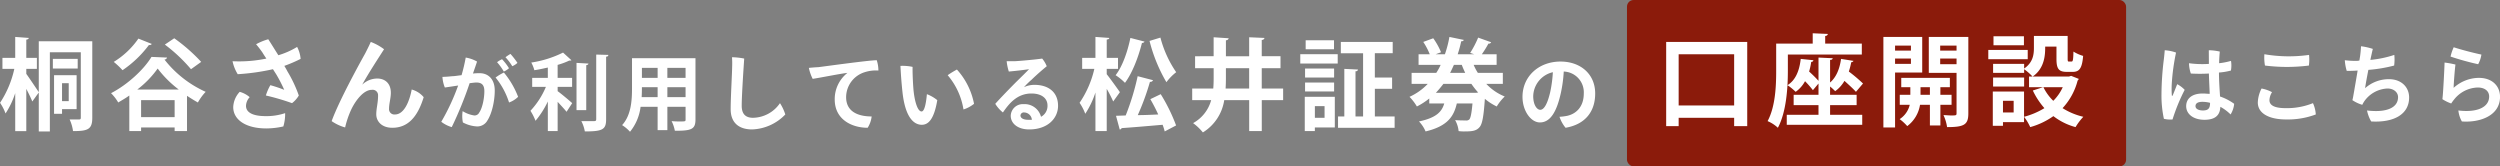 <svg id="cv_txt.svg" xmlns="http://www.w3.org/2000/svg" width="751.344" height="50" viewBox="0 0 751.344 50">
  <rect x="0" y="0" width="751.344" height="50" fill="#808080" stroke="none"/>
  <defs>
    <style>
      .cls-1 {
        fill: #fff;
        fill-rule: evenodd;
      }

      .cls-2 {
        fill: #8b1b0b;
      }
    </style>
  </defs>
  <path id="はこちら" class="cls-1" d="M761.363,10293.3c-0.475,1.2-1.025,2.6-1.325,3.3-0.15.3-.3,0.3-0.3-0.1a26.938,26.938,0,0,1,0-3.5,63.923,63.923,0,0,1,1.275-9.2,12.45,12.45,0,0,0-3.4-.7c-0.05.8-.175,2-0.275,2.8a88.215,88.215,0,0,0-.7,10.4,33.163,33.163,0,0,0,.724,7.4,7.775,7.775,0,0,0,2.6.2,55.642,55.642,0,0,1,3.649-8.9A8.609,8.609,0,0,0,761.363,10293.3Zm12.871,3.7c-0.125-2.1-.3-4.4-0.325-7.2a18.968,18.968,0,0,0,3.6-.6,8.66,8.66,0,0,0,.025-2.9,21.493,21.493,0,0,1-3.575.7c0.025-1.2.1-2.4,0.2-3.5a15.876,15.876,0,0,0-3.3-.4c0,0.8.025,2.3,0.025,4.1a29.415,29.415,0,0,1-5.973-.2,10.053,10.053,0,0,0,.55,3.1,48.794,48.794,0,0,0,5.423,0c0.05,1.9.175,4.2,0.25,6.1-0.65,0-1.35-.1-2.074-0.1-3.6,0-5,1.8-5,3.8,0,2.4,2.174,4.1,5.5,4.1,3.6,0,4.673-1.7,4.773-3.9a13.51,13.51,0,0,1,3.075,2.3,7.379,7.379,0,0,0,1.074-3.2A15.791,15.791,0,0,0,774.234,10297Zm-5.123,4.2c-1.35,0-2.25-.5-2.25-1.3s0.625-1.3,2.1-1.3a9.824,9.824,0,0,1,2.274.3C771.235,10300.4,770.835,10301.2,769.111,10301.2Zm18.627-13.5a52.962,52.962,0,0,0,13.2,0,13.614,13.614,0,0,0,.05-3.2,43.264,43.264,0,0,1-13.422-.2A13.591,13.591,0,0,0,787.738,10287.7Zm-1.025,6.9a9.88,9.88,0,0,0-1.125,4.2c0,3.3,3.4,5.1,8.523,5.1a23.944,23.944,0,0,0,8.9-1.5,9.46,9.46,0,0,0-.85-3.4,20.781,20.781,0,0,1-8.2,1.5c-3.824,0-4.874-1.1-4.874-2.4a4.794,4.794,0,0,1,.775-2.4A10.94,10.94,0,0,0,786.713,10294.6Zm29.4-8.4a5.284,5.284,0,0,1-1.2.1,28.281,28.281,0,0,1-3.174-.2,13.8,13.8,0,0,0,.574,3.2c0.85,0,1.975,0,3.275-.1-0.375,2.3-.8,4.7-1.05,6.2-0.2,1.1-.35,2.1-0.525,2.7a10.817,10.817,0,0,0,2.974,1.4,7.726,7.726,0,0,1,.85-1.4,8.962,8.962,0,0,1,6.724-3.5c1.824,0,3.174,1.1,3.174,2.6,0,3.3-3.7,4.7-9.323,4a10.789,10.789,0,0,0,1.25,3.3c6.748,0.4,11.4-2.1,11.4-7.2,0-3.1-2.325-5.5-6.024-5.5a10.68,10.68,0,0,0-7.2,2.7c0.125-1,.525-3.2.975-5.5a43.513,43.513,0,0,0,7.748-1.3,13.783,13.783,0,0,0,.05-3.2,31.922,31.922,0,0,1-7.2,1.5c0.35-1.6.625-2.9,0.75-3.3a18.491,18.491,0,0,0-3.55-.8c-0.05.9-.15,2.1-0.3,3.1Zm27.4-1.2a78.886,78.886,0,0,0,8.3,2.3,8.669,8.669,0,0,0,.974-2.9c-1.949-.4-5.923-1.4-8.323-2.2A14.146,14.146,0,0,0,843.513,10285Zm1.474,2.4a26.554,26.554,0,0,0-3.274-.6c0,1-.425,9.5-0.65,11a11.868,11.868,0,0,0,2.65,1.3,11.964,11.964,0,0,1,.874-1.2,9.37,9.37,0,0,1,7.1-3.6c2.149,0,3.424,1.1,3.424,2.7,0,3.2-3.549,4.9-9.248,4.2a8.545,8.545,0,0,0,1.05,3.3c5.4,0.4,11.472-1.7,11.472-7.4,0-3.2-2.3-5.7-6.373-5.7a11.453,11.453,0,0,0-7.574,3C844.462,10293.1,844.787,10288.8,844.987,10287.4Z" transform="translate(-107.031 -10268)"/>
  <g id="口座開設">
    <rect id="長方形_21" data-name="長方形 21" class="cls-2" x="488.969" width="150" height="50" rx="2" ry="2"/>
    <path id="口座開設-2" data-name="口座開設" class="cls-1" d="M607.78,10305.9h3.75v-2.5h16.679v2.5h3.93v-25.3H607.78v25.3Zm3.75-21.6h16.679v15.4H611.53v-15.4Zm55.049,0.1v-3.3h-11.01v-2.3a0.764,0.764,0,0,0,.81-0.6l-4.56-.2v3.1H640.84v8.2c0,4.4-.21,10.7-2.58,15.1a10.5,10.5,0,0,1,3.09,2c2.58-4.8,3-12.2,3-17.1v-4.9h22.229Zm-1.56,15.2v-3.1h-7.98v-2.5a16.136,16.136,0,0,1,1.53,1.4,9.738,9.738,0,0,0,2.79-3.1c1.32,1.2,2.67,2.4,3.45,3.3l2.13-2.5a47.958,47.958,0,0,0-4.26-3.6,23.993,23.993,0,0,0,.72-2.8,0.852,0.852,0,0,0,.69-0.4l-3.75-.6c-0.42,3-1.44,5.5-3.3,7.1v-6.8c0.54,0,.75-0.2.78-0.5l-4.26-.2v7a37.409,37.409,0,0,0-2.82-2.8,21.216,21.216,0,0,0,.63-2.9,0.6,0.6,0,0,0,.66-0.5l-3.809-.4c-0.39,3.5-1.53,6.4-3.99,7.9a15.98,15.98,0,0,1,2.46,2,9.2,9.2,0,0,0,2.82-3.2,30.459,30.459,0,0,1,2.369,2.7l1.68-2v3.4H646.09v3.1h7.469v2.9H644.02v3H666.7v-3h-9.66v-2.9h7.98Zm21.69-20.5v10.8h8.34v12.1c0,0.7-.15.7-1.65,0.7-0.66,0-1.5-.1-2.28-0.1a12.675,12.675,0,0,1,1.08,3.6c5.1,0,6.39-.7,6.39-4.1v-23h-11.88Zm8.34,4.1h-4.92v-1.5h4.92v1.5Zm-4.92,2.4h4.92v1.7h-4.92v-1.7Zm3.42,10.9h-3.36v-2.3h2.85v-2.8H678.43v2.8h2.73v2.3h-3.18v3h3a7.064,7.064,0,0,1-3.03,4.3,14.874,14.874,0,0,1,2.28,2.1,9.925,9.925,0,0,0,3.839-6.4h2.97v6.2h3.15v-6.2h3.36v-3Zm-9.33-2.3h2.82v2.3h-2.82v-2.3Zm0.51-15.1H673.06v27.2h3.51v-16.5h8.159v-10.7Zm-3.389,4.1h-4.77v-1.5h4.77v1.5Zm-4.77,2.4h4.77v1.6h-4.77v-1.6Zm52.289,5.4h-10.92c3.75-2.6,3.75-6.9,3.75-9h3.39v3.7c0,3,.69,3.9,3.12,3.9h1.77c2.01,0,2.82-1.1,3.12-4.8a11.6,11.6,0,0,1-2.91-1.3c-0.06,2.6-.18,3-0.57,3h-0.78c-0.33,0-.39-0.1-0.39-0.9v-6.8H718.3v3.6c0,2.1-.33,4.4-2.939,6.2v-1.4h-9.33v2.7h9.33v-1.1a16.067,16.067,0,0,1,2.519,2.2h-1.05v3.2h4.23l-3.09,1a22.6,22.6,0,0,0,3.48,5.3,22.859,22.859,0,0,1-6.119,2.6v-7.6h-9.39v10.3H709v-1.1h6.33v-1.6a15.423,15.423,0,0,1,1.859,3.1,22.387,22.387,0,0,0,6.96-3.3,18.908,18.908,0,0,0,6.66,3.3,18.283,18.283,0,0,1,2.34-3.1,20.436,20.436,0,0,1-6.24-2.6,19.182,19.182,0,0,0,4.53-8.3,0.942,0.942,0,0,0,.33-0.5l-2.28-.9Zm-1.89,3.2a14.013,14.013,0,0,1-2.85,4.1,14.614,14.614,0,0,1-2.97-4.1h5.82ZM709,10301.8v-3.5h3.21v3.5H709Zm-2.97-10.5v2.7h9.33v-2.7h-9.33Zm0.12-12.4v2.7h9.15v-2.7h-9.15Zm-1.56,4.1v2.8h11.849v-2.8H704.59Z" transform="translate(-107.031 -10268)"/>
  </g>
  <path id="桐谷さんが利用している松井証券の" class="cls-1" d="M130.055,10290.6h-6.779v11.6h2.4v-1.4h4.38v-10.2Zm-2.37,7.8h-2.01v-5.4h2.01v5.4Zm-9-18v15.3c-0.6-.9-2.94-4.4-3.75-5.5v-1.5h3.18v-3.3h-3.18v-5.5a0.8,0.8,0,0,0,.78-0.5l-4.11-.3v6.3h-3.84v3.3h3.57a30.409,30.409,0,0,1-4.29,10.2,14.222,14.222,0,0,1,1.65,3.2,25.162,25.162,0,0,0,2.91-6.1v11.4h3.33v-12.7c0.72,1.4,1.41,2.8,1.8,3.8l1.95-2.7v11.7h3.33v-23.8h9.3v19.6c0,0.5-.12.6-0.51,0.6h-2.85a11.9,11.9,0,0,1,1.02,3.5c4.44,0,5.79-.5,5.79-4v-23H118.686Zm4.23,5.3v2.9h7.469v-2.9h-7.469Zm26.52,12.4h10.079v5.1H149.436v-5.1Zm-3.54,9.3h3.54v-1.1h10.079v1.1h3.72v-10.6c1.08,0.7,2.19,1.4,3.27,2a15.654,15.654,0,0,1,2.34-3.2,32.772,32.772,0,0,1-12.389-9.7,0.816,0.816,0,0,0,.78-0.6l-4.68-.2c-2.22,3.7-7.11,8.3-12.15,10.9a14.009,14.009,0,0,1,2.16,2.8c1.14-.7,2.25-1.3,3.33-2.1v10.7Zm2.4-12.5a29.036,29.036,0,0,0,6.12-6.3,32.8,32.8,0,0,0,6.329,6.3H148.3Zm8.28-13.5a47.822,47.822,0,0,1,7.859,7.4l3.06-2.2a51.751,51.751,0,0,0-8.1-7.1Zm-7.95-1.8a24.533,24.533,0,0,1-7.41,7,22.472,22.472,0,0,1,2.64,2.5,32.985,32.985,0,0,0,7.95-7.6,0.7,0.7,0,0,0,.84-0.3Zm43.859,8.2a42.321,42.321,0,0,0,4.89-2.1,9.152,9.152,0,0,0-1.05-3.6,23.628,23.628,0,0,1-5.639,2.5c-1.26-2-2.37-3.8-3.03-4.8a16.788,16.788,0,0,0-3.66,1.5,30.545,30.545,0,0,1,1.92,2.5q0.54,0.9,1.17,1.8a39.941,39.941,0,0,1-10.17.8,12.25,12.25,0,0,0,1.56,3.9,66.843,66.843,0,0,0,10.59-1.5c0.33,0.5.63,1,.96,1.5a43.994,43.994,0,0,1,2.429,4.7,41.3,41.3,0,0,0-4.169-1.4,14.708,14.708,0,0,0-1.35,3.1,68.831,68.831,0,0,1,7.859,2.3,7.908,7.908,0,0,0,2.04-2.3,39.153,39.153,0,0,0-3.45-7.3C193.085,10288.8,192.785,10288.3,192.485,10287.8Zm-5.609,15.1c-3.87,0-5.91-1.1-5.91-3.1a4.013,4.013,0,0,1,1.11-2.6,7.889,7.889,0,0,0-3-1.6,7.086,7.086,0,0,0-1.95,4.6c0,3.6,3.48,6.4,9.99,6.4a23.474,23.474,0,0,0,5.069-.6,12.783,12.783,0,0,0,.54-4A17.577,17.577,0,0,1,186.876,10302.9Zm29.04-9.5c1.86-3.4,5.07-8.3,6.54-10.6a15.922,15.922,0,0,0-3.99-2.2c-0.57,1.3-1.2,2.5-1.65,3.4-1.62,2.9-7.86,14.2-10.11,20.4a13.264,13.264,0,0,0,4.05,1.9,27.267,27.267,0,0,1,1.89-5.5c1.32-2.7,3.69-5.8,6.12-5.8a1.631,1.631,0,0,1,1.89,1.7c0,2.3-.54,3.8-0.54,5.7s1.47,4,4.829,4c4.71,0,7.62-3.3,9.42-9.2a7.216,7.216,0,0,0-3.6-2.3c-0.72,3.8-2.37,7.5-5.01,7.5a1.594,1.594,0,0,1-1.8-1.7c0-1.6.54-3.2,0.54-4.8,0-2.9-1.8-4.3-4.109-4.3a6.542,6.542,0,0,0-4.44,1.8h-0.03Zm46.629-6.5a24.387,24.387,0,0,0-2.1-2.7,15.621,15.621,0,0,0-1.5,1,16.026,16.026,0,0,1,2.05,2.7A5.522,5.522,0,0,0,262.545,10286.9Zm-11.322,3.1a15.675,15.675,0,0,0-2.049.1c0.55-1.6.949-2.7,1.224-3.6a10.238,10.238,0,0,0-3.4-1.2,50.811,50.811,0,0,1-1.25,5.3c-1.049.1-2.024,0.3-2.774,0.3-0.975.1-2.024,0.2-2.974,0.2a10,10,0,0,0,.725,3.2c1.349-.2,2.724-0.4,4-0.6a64.9,64.9,0,0,1-5.074,10.9,9.383,9.383,0,0,0,3.149,1.6,111.148,111.148,0,0,0,5.374-13.2c0.875-.1,1.574-0.2,2.024-0.2,1.575,0,2.4.7,2.4,2.6,0,2.2-.6,5.1-1.525,6.4a1.552,1.552,0,0,1-1.5.9,9.014,9.014,0,0,1-3.5-1.3,9.763,9.763,0,0,0,.075,3.4,10.153,10.153,0,0,0,4.249,1.2,3.48,3.48,0,0,0,3.125-1.8c1.374-2.1,2.2-5.9,2.2-9C255.722,10291.7,253.673,10290,251.223,10290Zm8.773-1.5a16.093,16.093,0,0,0-2.075-2.7,6.457,6.457,0,0,0-1.5.9,16.558,16.558,0,0,1,2.024,2.8A5.186,5.186,0,0,0,260,10288.5Zm-1.525,1.3a15.431,15.431,0,0,0-2.5,1.5,22.6,22.6,0,0,1,4.049,7.5,7.445,7.445,0,0,0,2.724-1.7A26.035,26.035,0,0,0,258.471,10289.8Zm20.5,4.3v-2.7h-4.349v-3.9a21.469,21.469,0,0,0,3.5-1.3,1.051,1.051,0,0,0,.65-0.1l-2.524-2.3a32.06,32.06,0,0,1-9.548,3,10.3,10.3,0,0,1,.925,2.3c1.325-.2,2.7-0.5,4.049-0.8v3.1h-4.7v2.7H271.1a24.322,24.322,0,0,1-4.649,7.2,16.926,16.926,0,0,1,1.525,3,26.947,26.947,0,0,0,3.7-5.8v8.9h2.949v-8.8c1,1.1,2.05,2.2,2.674,3l1.7-2.6c-0.65-.6-3.124-2.7-4.374-3.6v-1.3h4.349Zm7.248,9.7c0,0.5-.2.6-0.675,0.6h-3.8a10.569,10.569,0,0,1,1.05,3.1c5.424,0,6.4-.6,6.4-3.7V10285a0.537,0.537,0,0,0,.674-0.5l-3.649-.1v19.4Zm-5.923-16.9v14.2h2.924v-13.5c0.425-.1.625-0.2,0.65-0.5Zm16.677-1.4v9c0,3.6-.225,8.1-2.974,11.1a11.456,11.456,0,0,1,2.375,2,14.66,14.66,0,0,0,3.174-7.5h5.124v7H307.6v-7h5.473v3.8c0,0.6-.1.6-1.674,0.6a22.4,22.4,0,0,1-2.525-.1,11.02,11.02,0,0,1,.975,2.9c4.949,0,6.2-.4,6.2-3.4v-18.4H296.975Zm7.7,5.9H299.95v-3h4.724v3Zm2.924,0v-3h5.473v3H307.6Zm-2.924,2.8v3h-4.8c0.075-1.4.075-2.2,0.075-3h4.724Zm2.924,0h5.473v3H307.6v-3Zm19.427-9a24.678,24.678,0,0,1,.05,2.8c-0.025,2.2-.45,9.3-0.45,12.8,0,4.2,2.6,6.1,6.448,6.1a14.488,14.488,0,0,0,9.973-4.5,13.921,13.921,0,0,0-1.6-3.4,10.033,10.033,0,0,1-8.1,4.4c-2.1,0-3.4-1-3.4-3.6,0-3.4.675-13.1,0.75-14.2A20.665,20.665,0,0,0,327.025,10285.2Zm23.1,3.2a12.934,12.934,0,0,0,1.15,3.3c2.624-.4,7.973-1.5,10.447-1.8a10.042,10.042,0,0,0-3.824,8c0,6,5.124,8.5,9.9,8.5a8.021,8.021,0,0,0,1.2-3.4c-4.024,0-7.673-1.4-7.673-5.8a7.885,7.885,0,0,1,5.574-7.5,10.879,10.879,0,0,1,4.124-.5,9.821,9.821,0,0,0-.5-3.1c-2.375,0-15.971,1.9-17.671,2.1C352.4,10288.2,351.151,10288.3,350.126,10288.4Zm31.174-.3a14.306,14.306,0,0,0-3.649-.3c0.1,2,.275,4.8.625,8,0.824,7.4,3.349,9.7,5.8,9.7,2.1,0,3.724-1.9,4.649-7.4a11.279,11.279,0,0,0-3.124-1.8c-0.225,2.5-.675,5.2-1.6,5.2-1.124,0-2.024-2.7-2.4-6.2C381.375,10293,381.25,10289.3,381.3,10288.1Zm13.322,0.8a26.858,26.858,0,0,0-2.775,1.7,20.938,20.938,0,0,1,4.749,10.3,9.918,9.918,0,0,0,3.174-1.7A21.344,21.344,0,0,0,394.622,10288.9Zm23.3,4.6a7.432,7.432,0,0,0-3.15.7,26.213,26.213,0,0,1,2.35-2.3c1.425-1.4,3.174-2.9,4.5-4a8.775,8.775,0,0,0-1.375-2.3c-1.15.2-6.248,0.7-8.3,0.8h-2.374a15.5,15.5,0,0,0,.65,3.1c2.3-.2,4.673-0.5,6.073-0.7-0.75.8-2.3,2.3-3.824,3.8-1.7,1.7-4.624,4.7-6.323,6.6a9.977,9.977,0,0,0,2.3,2.6c1.8-2.6,4.224-5.7,8.573-5.7,3,0,4.824,1.4,4.824,3.6a3.686,3.686,0,0,1-1.95,3.4,5.082,5.082,0,0,0-5.248-3.8,3.617,3.617,0,0,0-3.85,3.5c0,2.2,1.975,4.1,5.549,4.1,5.624,0,8.673-3.4,8.673-7.1C425.021,10295.7,422.122,10293.5,417.923,10293.5Zm-1.9,10.5c-1.424,0-2.3-.5-2.3-1.3a0.992,0.992,0,0,1,1.149-.9,2.369,2.369,0,0,1,2.275,2.2h-1.125Zm23.623-15.3h3.39v-3.3h-3.39v-5.5c0.51-.1.75-0.2,0.78-0.5l-4.17-.3v6.3h-3.99v3.3h3.66a29.942,29.942,0,0,1-4.44,10.2,15.147,15.147,0,0,1,1.71,3.3,26.526,26.526,0,0,0,3.06-6.4v11.6h3.39v-12.7a38.643,38.643,0,0,1,1.95,3.8l2.01-2.8c-0.54-.8-3.06-4.3-3.96-5.4v-1.6Zm9.3,2.2a73.695,73.695,0,0,1-3.6,11.8l-2.91.1,1.11,4.1a0.528,0.528,0,0,0,.57-0.4c3.06-.2,7.709-0.6,12.329-1a17.341,17.341,0,0,1,.63,2l3.42-1.8a52.54,52.54,0,0,0-4.62-9.4l-3.12,1.5c0.81,1.4,1.65,3,2.37,4.6-2.1.1-4.2,0.2-6.149,0.2a73.861,73.861,0,0,0,3.659-10,0.872,0.872,0,0,0,.93-0.5Zm3.569-10.6a47.245,47.245,0,0,0,5.07,12.4,15.491,15.491,0,0,1,2.94-3,33.246,33.246,0,0,1-4.74-10.4Zm-5.759-.9c-0.84,4.2-2.46,8.7-4.44,11.2a16.475,16.475,0,0,1,2.82,2.3c2.22-3,4.02-7.7,5.1-12a0.821,0.821,0,0,0,.78-0.4Zm39.479,15.2v-6.1h5.64v-3.6h-5.64v-4.9a0.8,0.8,0,0,0,.84-0.6l-4.62-.2v5.7h-6.989v-4.8a0.8,0.8,0,0,0,.84-0.6l-4.53-.3v5.7H466.2v3.6h5.58v2.9c0,1.1-.03,2.2-0.12,3.2h-6.33v3.5h5.7a11.241,11.241,0,0,1-5.43,6.9,15.684,15.684,0,0,1,2.94,2.8,13.807,13.807,0,0,0,6.42-9.7h7.5v9.3h3.78v-9.3h6.42v-3.5h-6.42Zm-10.769-6.1h6.989v6.1h-7.079c0.06-1,.09-2.1.09-3.1v-3Zm23.7,8.6v10.3h3.03v-1.1h6v-9.2h-9.03Zm5.94,6.3H502.2v-3.5h2.91v3.5Zm-5.67-23.3v2.7h8.52v-2.7h-8.52Zm20.789,14.6h5.19v-3.4h-5.19v-7.3h5.37v-3.4H510v3.4h6.689v19h-2.279v-13.6a0.608,0.608,0,0,0,.75-0.5l-4.11-.2v14.3h-1.89v3.4h17.009v-3.4h-5.94v-8.3Zm-11.159-7.6v-2.8h-11.25v2.8h11.25Zm-9.81,1.5v2.7h8.73v-2.7h-8.73Zm8.73,6.9v-2.7h-8.73v2.7h8.73Zm50.7-5.6h-7.5a16.063,16.063,0,0,1-1.26-2.4h6.9v-3.2h-4.44a31.135,31.135,0,0,0,1.98-3.2,0.724,0.724,0,0,0,.81-0.4l-3.9-1.4a28.8,28.8,0,0,1-2.4,4.6l1.2,0.4h-4.949a32.394,32.394,0,0,0,1.05-3.9,0.778,0.778,0,0,0,.81-0.4l-4.35-.9a33.638,33.638,0,0,1-1.35,5.2h-2.76l1.59-.6a20.556,20.556,0,0,0-2.34-4.2l-3,1.1a20.013,20.013,0,0,1,1.95,3.7h-3.36v3.2H540a16.337,16.337,0,0,1-1.32,2.4h-7.41v3.3h4.86a17.5,17.5,0,0,1-5.49,3.9,15.474,15.474,0,0,1,2.22,2.9,20.827,20.827,0,0,0,3.72-2.4v1.5h4.5c-0.72,2.5-2.4,4.3-7.59,5.4a9.966,9.966,0,0,1,1.98,3c6.78-1.6,8.52-4.7,9.39-8.4h4.709c-0.27,3-.57,4.4-0.96,4.8a1.3,1.3,0,0,1-1.079.3c-0.57,0-1.86,0-3.18-.1a8.287,8.287,0,0,1,1.05,3.3,12.171,12.171,0,0,0,1.86.1c2.339,0,3.509-.2,4.439-1.3,0.81-.9,1.23-3.2,1.59-8.5a16.5,16.5,0,0,0,3.57,2.3,14.716,14.716,0,0,1,2.4-3,15.539,15.539,0,0,1-5.55-3.8h4.98v-3.3Zm-15.839,0c0.42-.8.78-1.6,1.14-2.4h2.37c0.33,0.9.66,1.6,1.02,2.4h-4.53Zm7.769,6H538.556c0.84-.9,1.59-1.8,2.28-2.7h8.4a23.345,23.345,0,0,0,2.04,2.6Zm25.433-9.4c-6.6,0-11.447,4.5-11.447,10.6,0,4.3,2.574,7.7,5.224,7.7,3.274,0,5.073-3.5,6.223-8.5a40,40,0,0,0,.95-6.8,6.244,6.244,0,0,1,6.023,6.6c0,4-2.3,6.1-4.948,6.7a15.822,15.822,0,0,1-2.35.3,10.1,10.1,0,0,0,1.825,3.3c5.848-1,8.9-4.8,8.9-10.3C586.446,10290.2,581.972,10286.5,576.048,10286.5Zm-6.123,14.5c-0.95,0-2.1-1.4-2.1-4.1a7.569,7.569,0,0,1,5.9-7.2,37.765,37.765,0,0,1-.8,6C572.149,10299,571.149,10301,569.925,10301Z" transform="translate(-107.031 -10268)"/>
</svg>
